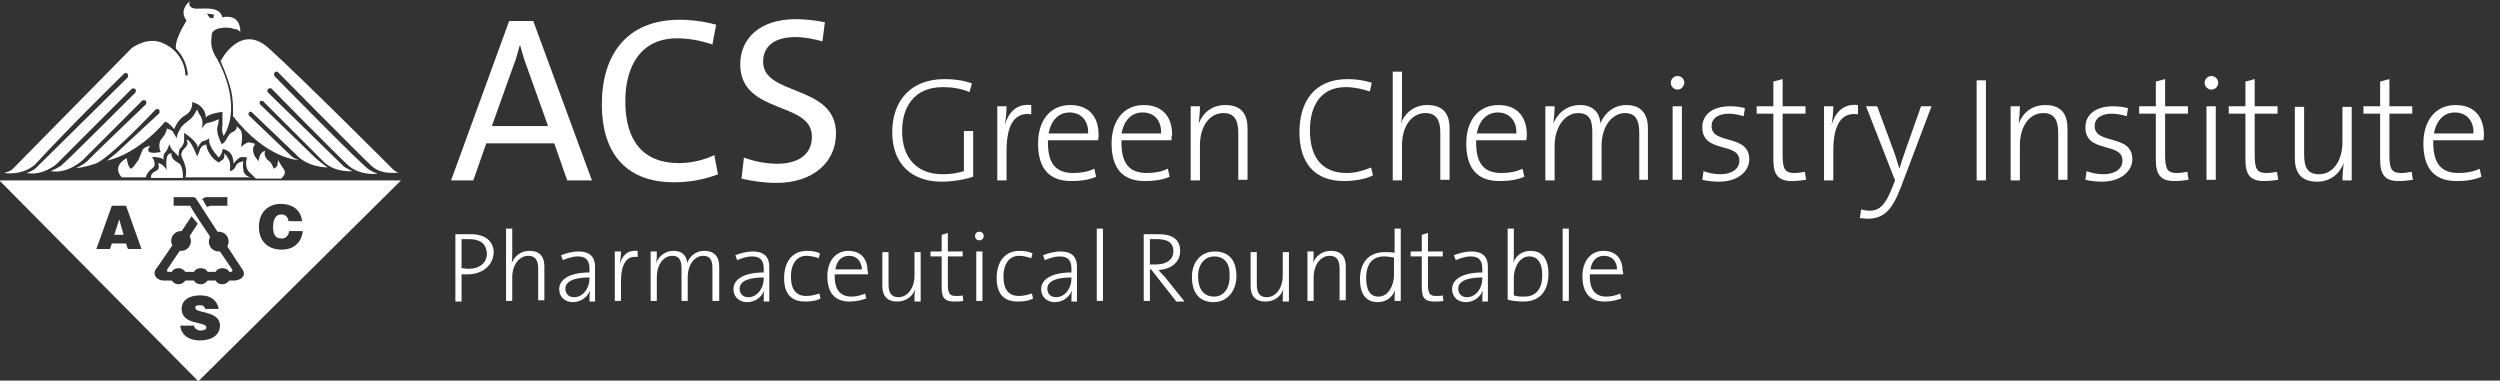 <?xml version="1.0" encoding="utf-8"?>
<!-- Generator: Adobe Illustrator 28.0.0, SVG Export Plug-In . SVG Version: 6.00 Build 0)  -->
<svg version="1.1" id="main_logo" xmlns="http://www.w3.org/2000/svg" xmlns:xlink="http://www.w3.org/1999/xlink" x="0px" y="0px"
	 viewBox="0 0 404.6 61.6" style="enable-background:new 0 0 404.6 61.6;" xml:space="preserve">
<rect x="0" y="0" width="404.6" height="61.6" fill="#333333" stroke="none"/>
<style type="text/css">
	.st0{fill:#FFFFFF;}
	.st1{fill-rule:evenodd;clip-rule:evenodd;fill:#FFFFFF;}
</style>
<g>
	<path class="st0" d="M23.1,24.2c-0.2,0.5-0.5,1.2-0.7,1.7c-0.5,0.7-1,1.4-1.2,1.4c-0.5-0.2-0.7-1.7-0.7-1.7s-2.5,1.2-0.8,3.1
		c0.4,0,3.9,0,3.9,0s0.1-0.8,1.1-1.5c0.8-0.6-0.1-1.8-0.1-1.8s1.7,0,1.9,0.5c0,0-0.2-0.7,0.2-1.2c0.5-0.5,0.7-1.4,0.7-1.4
		s0.2,0.7,0.5,1c0.2,0.2,1,1,1,1s0-1,0.2-1.2c0.2-0.2,0.7-0.7,0.7-1.4c0-0.5,0-1.2,0-1.2s2.2,1.4,2.2,2.4c0,0,0.2-0.5,0.7-1
		c0.7-0.2,1.2-0.5,1.2-0.5s-0.5,0.9,1.5,3.1c0,0,0.6-0.6,0.6-1.3c0-0.2,0.9,0.1,1.3,0.6c0.5,0.6,0.5,1.7,0.5,1.7s0.5-0.7,1-1
		c0.4-0.2,1.2,0,1.2,0s-0.5,1.2,0.2,2.2c0.7,0.7,1.2,1.2,1.2,1.2h4.1c0,0,0.9-0.7,0.5-1.4c-0.5-0.7-1-1.6-1-1.6s0,0.2-0.1,0.8
		c-0.1,0.4-0.6,0.6-0.6,0.6s-0.3-0.9-0.7-1.2c-1.1-0.7-0.7-1.7-0.7-1.7s-0.5,0.1-0.8,0.7c-0.3,0.7-0.2,1-0.2,1s-0.8-0.7-0.9-1.5
		c-0.2-0.8,0.3-1.3,0.3-1.3s-1-0.4-1.3-0.2c-0.5,0.2-1,0.7-1,0.7s0.5-2.4-0.2-2.9c-0.5-0.5-0.5-0.5-0.5-0.5s0.2,0.6-0.7,1
		c-0.8,0.3-0.9,1.6-1.7,1.9c0,0.2-0.7-1.4-0.7-1.9c-0.2-0.9,0.2-1.1,0.2-2.1c0,0-1.1,0.5-1.8,0.6c-0.4,0-1,1-1,1s0.5-1.2-0.2-2.2
		c-0.3-0.4-0.5-1-0.5-1s-0.5,1-0.9,1.4c-0.5,0.5-1.7,1.2-1.9,1.9c-0.5,0.7-0.5,1.4-0.5,1.4s-0.5-0.9-0.7-1.2
		c-0.2-0.2-0.9-0.4-0.9-0.4s0,0.7-0.8,1.6c-0.8,0.9-0.2,2.2-0.2,2.2S24.2,25,24,24.4c-0.1-0.3,0.3-0.8,0.3-0.8S23.5,23.7,23.1,24.2z
		"/>
	<path class="st0" d="M24.5,28.3c-0.2,0.5,0,0.5,0,0.5h5.1c0,0,0.1-2-0.7-2.4c-1.5-0.8-1.1-1.6-1.1-1.6s-0.7,0-0.8,0.7
		c-0.2,1,0,1.9,0,2.1c0-0.1-0.1-0.3-0.5-0.7c-0.5-0.5-0.9-0.5-0.9-0.5s0.2,0.5,0,1C25.2,27.8,24.7,27.8,24.5,28.3z"/>
	<path class="st0" d="M40.6,28.7c0,0-1.2-0.2-1.2-1.2c-0.2-0.7,0-1.4,0-1.4s-1,0.1-1.2,0.7c-0.4,0.9-1,0.9-1,0.9s0.2-1.4-0.2-1.9
		c-0.2-0.5-0.7-1-0.7-1s0.1,0.7-0.2,1c-0.7,0.5-0.7,0.5-0.7,0.5s-1-0.5-1.5-1.5c-0.5-0.7-0.5-1.4-0.5-1.4s-0.7,0-1,0.7
		c-0.2,0.7-0.5,1.2-0.5,1.2s-1-2.7-1.7-2.7c0,0,0.3,0.6,0,1c-0.4,0.6-1.2,1-0.7,2c1,2,0.5,3.1,0.5,3.1H40.6z"/>
	<path class="st0" d="M35.7,9.9c0,0,1,2.2,1.5,4c0.7,2.2,0.5,4.9,0.5,4.9c5.5,7,10.6,7.1,10.6,7.1c-0.5-0.2-1-0.5-1-0.5l-7-6.7
		c0,0-0.2-0.2,0-0.5c0.2-0.3,0.5,0,0.5,0s5,4.8,7,6.7c1.9,2.2,5.1,2.2,5.3,2.2c-0.2,0-1.9-1.4-1.9-1.4l-9.1-8.8c0,0-0.2-0.3,0-0.5
		c0.2-0.2,0.5,0,0.5,0s8.2,8.2,9.9,9.9c1.9,1.7,4.6,1.4,4.6,1.4c-0.2,0-1.4-0.7-1.4-0.7l-12.3-12c0,0-0.3-0.4,0-0.6
		c0.2-0.2,0.5-0.1,0.5-0.1s10.6,10.8,12.5,12.5c1.9,1.7,5.1,1.4,4.6,1.2c-0.5,0-0.5-0.2-1.2-0.5c-0.7-0.2-15.4-15.2-15.4-15.2
		s-0.1-0.3,0-0.5c0.2-0.3,0.5-0.2,0.5-0.2s13.7,13.9,15.4,15.4c1.7,1.4,4.3,0.9,4.3,0.9c-0.5,0-1-0.5-1-0.5s-15.2-15.2-20-19.5
		C38.9,3.5,35.7,9.9,35.7,9.9z"/>
	<path class="st0" d="M5.7,26.6c5.5-6,14.4-14.7,14.4-14.7s0.3-0.2,0.5,0c0.3,0.4,0,0.7,0,0.7S6.2,26.8,5.7,27.3
		C5,27.8,4.3,28,4.3,28c2.6,0.5,4.8-1.4,4.8-1.4l12.3-12.3c0,0,0.3,0,0.5,0.1c0.2,0.3,0,0.6,0,0.6s-11.3,11.3-12,11.8
		c-0.2,0.2-1.7,0.9-1.7,0.9c2.9,0.5,5.3-1.9,5.3-1.9l9.6-9.6c0,0,0.4,0,0.5,0.1c0.2,0.3,0,0.6,0,0.6s-9.1,8.7-9.4,9.1
		c-0.7,0.7-1.9,1.2-1.9,1.2s1,0,3.1-0.7c2.2-0.7,9.8-8.8,9.8-8.8s0.4-0.1,0.5,0c0.2,0.2,0.1,0.4,0.1,0.6l-7,6.5l-1.5,1.2
		c5.3-1.2,9.4-6.3,9.4-6.3c0.5,0,1.5,1.2,1.5,1.2s0.5-1.5,1.7-2.2c1.4-0.7,1.2-2.2,1.2-2.2c2.4,0.7,2.2,2.6,2.2,2.6
		c0.2-0.7,2.7-1,2.7-1v2.2c-0.2,1,0.2,1.7,0.2,1.7c3.1-5.1-0.7-12-1.4-13c-0.7-1.4-0.7-1.9-0.5-3.6c0.5-1.2,3.1-1,3.6-0.7
		c0.7,0,1,0.5,1,0.5C38.9,2,36,2.8,36,2.8c-0.5-1.7-2.4-1.4-4.1-1.4c-1.7,0-1.2-1.2-1.2-1.2c-1.9,1.7-0.5,3.1-0.5,3.1
		c-2.2,3.6-1.7,4.6-1.7,4.6c1.9,1.9,1.9,4.3,1.9,4.3H30c0-1.9-1.2-4.1-3.4-5.1c-2.6-1.4-5.3,0.7-5.3,0.7S2.6,26.8,2.1,27.3
		c-0.5,0.5-1,0.5-1.4,0.7C0.7,28,3.6,28.5,5.7,26.6z M34.4,2.3c0.3,0,0.2,0.2,0.2,0.4c0,0-0.1,0.5-0.7,0.1c-0.2-0.2-0.4-0.6-0.4-0.6
		S34.1,2.3,34.4,2.3z"/>
</g>
<g>
	<polygon class="st1" points="18.5,38 20,38 19.3,35.5 	"/>
	<path class="st1" d="M-0.1,29.2l32.2,32.5l32.8-32.5H-0.1z M32.9,32.1c0.3-0.2,0.5-0.2,0.5-0.2h3.4v1.4c0,0-2.2,0-2.6,0
		c-0.2,0-0.2,0-0.2,0l-0.5,0.2l-0.7-1.2C32.7,32.4,32.6,32.3,32.9,32.1z M20.7,40.3l-0.3-0.9h-2.3l-0.3,0.9h-2.2l2.5-7h2.3l2.5,7
		H20.7z M35.6,52.8c-0.1,1.5-1.4,2.3-3.3,2.3c-1.8,0-3-1-3.1-2.3c0,0,0-0.1,0-0.1h2.2c0,0,0,0.1,0,0.1v0c0.1,0.2,0.2,0.4,0.4,0.5
		c0.2,0.1,0.4,0.2,0.6,0.2c0.6,0,1-0.2,1-0.5c0,0,0-0.1,0-0.1c-0.3-0.9-4-0.3-4-2.9c0-1.5,1.3-2.2,3-2.2c1.9,0,2.8,1,3,2.2h-2.2
		c0-0.2-0.2-0.4-0.3-0.5c-0.2-0.1-0.4-0.1-0.6-0.1c-0.5,0-0.7,0.1-0.7,0.4c0,1,4,0.4,4,2.9C35.6,52.7,35.6,52.8,35.6,52.8z M38,45.4
		c0,0-0.3,0-0.9,0c-0.2,0.3-0.6,0.6-1.1,0.6c-0.5,0-0.9-0.2-1.1-0.6c-0.4,0-0.9,0-1.3,0c-0.2,0.3-0.6,0.6-1.1,0.6
		c-0.5,0-0.9-0.2-1.1-0.6c-0.5,0-0.9,0-1.4,0c-0.2,0.3-0.6,0.6-1.1,0.6s-0.8-0.2-1.1-0.6c-0.6,0-1.1,0-1.4,0c-0.8,0-2.1-0.9-0.9-2.2
		l2.4-3.5c0,0-0.2-0.4-0.2-0.7c0-0.9,0.7-1.6,1.6-1.6c0,0,0.1,0,0.1,0L31,35l1,1.2l-1.3,2c0,0,0.2,0.5,0.2,0.8
		c0,0.9-0.7,1.6-1.6,1.6c-0.1,0-0.2,0-0.2,0c-0.8,1.1-1.6,2.4-1.9,2.8c-0.5,0.7,0.2,0.6,0.2,0.6s0.2,0,0.4,0
		c0.2-0.4,0.6-0.6,1.1-0.6c0.5,0,0.9,0.3,1.1,0.6c0.4,0,0.9,0,1.4,0c0.2-0.4,0.6-0.6,1.1-0.6c0.5,0,0.9,0.2,1.1,0.6
		c0.5,0,0.9,0,1.3,0c0.2-0.4,0.6-0.6,1.1-0.6c0.5,0,0.9,0.2,1.1,0.6h0.2c0.7,0,0-0.8,0-0.8l-1.7-2.5c0,0-0.1,0-0.2,0
		c-0.9,0-1.6-0.7-1.6-1.6c0-0.3,0.2-0.8,0.2-0.8c-1.3-1.9-3.2-4.8-3.2-5h-2.7v-1.4c0,0,2.7,0,3.1,0c0.4,0,0.5,0.2,0.5,0.2l3.5,5.4
		c0,0,0.1,0,0.2,0c0.9,0,1.6,0.7,1.6,1.6c0,0.3-0.2,0.8-0.2,0.8l0,0c0,0,2,3.1,2.3,3.5C40.2,44.8,38.6,45.4,38,45.4z M45.6,40.4
		c-2.3,0-3.7-1.4-3.7-3.7c0-2.3,1.5-3.7,3.5-3.7c2.1,0,3.3,1.1,3.5,2.8h-2.2c-0.1-0.7-0.5-1.1-1.2-1.1c-0.8,0-1.3,0.7-1.3,2
		c0,1,0.2,1.9,1.4,1.9c0.7,0,1.1-0.5,1.2-1.2H49C48.8,39.3,47.5,40.4,45.6,40.4z"/>
</g>
<g>
	<path class="st0" d="M91.8,29.2l-2.1-6h-11l-2.1,6H73l9.4-25.8h3.9l9.5,25.8H91.8z M85.3,10.9c-0.5-1.3-0.8-2.4-1.1-3.5h-0.1
		c-0.3,1.1-0.6,2.3-1.1,3.5l-3.4,9.5h9.1L85.3,10.9z"/>
	<path class="st0" d="M109.1,29.5c-8.3,0-11.7-5.3-11.7-12.6c0-7.9,3.9-13.7,12.6-13.7c2,0,4.1,0.3,5.9,0.8l-0.6,3.2
		c-1.8-0.6-3.8-1-5.7-1c-5.9,0-8.4,4.5-8.4,10.2c0,6.3,2.8,10,8.7,10c1.9,0,4.1-0.5,5.7-1.3l0.6,3.1C114.2,29,111.7,29.5,109.1,29.5
		z"/>
	<path class="st0" d="M125.7,29.6c-2.1,0-4-0.3-5.7-0.7l0.4-3.4c1.6,0.6,3.5,1,5.4,1c3,0,5.6-1.2,5.6-4.4c0-5.8-11.6-3.5-11.6-11.7
		c0-4.2,3.2-7.3,9-7.3c1.5,0,3.2,0.2,4.7,0.5l-0.4,3.1c-1.4-0.4-2.9-0.7-4.4-0.7c-3.5,0-5.2,1.6-5.2,4c0,5.6,11.8,3.6,11.8,11.6
		C135.3,26.3,131.5,29.6,125.7,29.6z"/>
</g>
<g>
	<path class="st0" d="M75.7,44.4c-0.3,0-0.7,0-1,0v4.4h-1V37.9c0.7,0,1.6,0,2.5,0c2.4,0,3.7,1.2,3.7,3C79.8,43,78,44.4,75.7,44.4z
		 M75.9,38.7c-0.5,0-0.9,0-1.2,0v4.7c0.3,0,0.7,0.1,1.1,0.1c1.9,0,3-1,3-2.5C78.7,39.5,77.8,38.7,75.9,38.7z"/>
	<path class="st0" d="M87.1,48.7v-5.2c0-1.3-0.4-2.1-1.6-2.1c-1.5,0-2.6,1.5-2.6,3.5v3.8h-1V37h1v4c0,0.5,0,1.2-0.1,1.6l0,0
		c0.5-1.2,1.5-2,2.9-2c1.8,0,2.4,1.1,2.4,2.5v5.5H87.1z"/>
	<path class="st0" d="M95.4,48.7c0-0.6,0-1.3,0.1-1.7l0,0c-0.4,1-1.4,1.9-2.8,1.9c-1.2,0-2.2-0.8-2.2-2.1c0-1.6,1.7-2.7,4.9-2.7
		v-0.6c0-1.3-0.5-2-1.9-2c-0.8,0-1.7,0.3-2.4,0.6l-0.3-0.8c0.8-0.3,1.8-0.6,2.8-0.6c2.1,0,2.7,1.1,2.7,2.5v3.1c0,0.8,0,1.7,0,2.5
		H95.4z M95.4,44.9c-3,0-3.9,0.9-3.9,1.8c0,0.8,0.5,1.4,1.4,1.4c1.5,0,2.5-1.5,2.5-3V44.9z"/>
	<path class="st0" d="M103.2,41.6c-1.8-0.3-2.7,1.2-2.7,3.9v3.2h-1v-8h1c0,0.6-0.1,1.4-0.2,2.1l0,0c0.3-1.2,1.1-2.4,2.9-2.2
		L103.2,41.6z"/>
	<path class="st0" d="M115.3,48.7v-5.2c0-1.3-0.3-2.1-1.5-2.1c-1.3,0-2.5,1.3-2.5,3.5v3.8h-1v-5.2c0-1.1-0.2-2.1-1.5-2.1
		c-1.4,0-2.5,1.4-2.5,3.5v3.8h-1v-8h1c0,0.6,0,1.3-0.1,1.9l0,0c0.4-1.2,1.5-2,2.8-2c1.9,0,2.2,1.4,2.2,2c0.3-0.8,1.1-2,2.8-2
		c1.5,0,2.4,0.8,2.4,2.6v5.5H115.3z"/>
	<path class="st0" d="M123.6,48.7c0-0.6,0-1.3,0.1-1.7l0,0c-0.4,1-1.4,1.9-2.8,1.9c-1.2,0-2.2-0.8-2.2-2.1c0-1.6,1.7-2.7,4.9-2.7
		v-0.6c0-1.3-0.5-2-1.9-2c-0.8,0-1.7,0.3-2.4,0.6l-0.3-0.8c0.8-0.3,1.8-0.6,2.8-0.6c2.1,0,2.7,1.1,2.7,2.5v3.1c0,0.8,0,1.7,0,2.5
		H123.6z M123.6,44.9c-3,0-3.9,0.9-3.9,1.8c0,0.8,0.5,1.4,1.4,1.4c1.5,0,2.5-1.5,2.5-3V44.9z"/>
	<path class="st0" d="M130.3,48.8c-1.7,0-3.4-0.7-3.4-3.8c0-2.6,1.3-4.4,3.7-4.4c0.8,0,1.5,0.1,2.1,0.4l-0.2,0.8
		c-0.5-0.2-1.3-0.4-2-0.4c-1.6,0-2.5,1.4-2.5,3.3c0,1.7,0.5,3.2,2.5,3.2c0.8,0,1.5-0.2,2.1-0.4l0.2,0.8
		C132.1,48.7,131.2,48.8,130.3,48.8z"/>
	<path class="st0" d="M140.5,44.4h-5.4c-0.1,2.5,0.9,3.6,2.7,3.6c0.8,0,1.6-0.2,2.2-0.5l0.2,0.8c-0.8,0.3-1.7,0.5-2.7,0.5
		c-2.3,0-3.6-1.3-3.6-4.1c0-2.4,1.3-4.1,3.4-4.1c2.2,0,3.1,1.5,3.1,3.2C140.5,44,140.5,44.2,140.5,44.4z M137.4,41.4
		c-1.2,0-2,0.8-2.2,2.2h4.3C139.4,42.3,138.7,41.4,137.4,41.4z"/>
	<path class="st0" d="M148,48.7c0-0.6,0-1.4,0.1-1.9l0,0c-0.4,1.2-1.5,2-2.9,2c-1.8,0-2.4-1.1-2.4-2.5v-5.5h1v5.2
		c0,1.3,0.4,2.1,1.6,2.1c1.5,0,2.6-1.5,2.6-3.5v-3.8h1v8H148z"/>
	<path class="st0" d="M154.4,48.8c-1.6,0-2-0.7-2-2.3v-5h-1.8v-0.8h1.8v-2.7l1-0.3v3h2.4v0.8h-2.4V46c0,1.5,0.3,1.9,1.3,1.9
		c0.4,0,0.8,0,1.1-0.1l0.1,0.9C155.5,48.8,154.9,48.8,154.4,48.8z"/>
	<path class="st0" d="M158.5,38.9c-0.4,0-0.7-0.3-0.7-0.7c0-0.4,0.3-0.7,0.7-0.7s0.7,0.3,0.7,0.7C159.2,38.6,158.9,38.9,158.5,38.9z
		 M158,48.7v-8h1v8H158z"/>
	<path class="st0" d="M164.7,48.8c-1.7,0-3.4-0.7-3.4-3.8c0-2.6,1.3-4.4,3.7-4.4c0.8,0,1.5,0.1,2.1,0.4l-0.2,0.8
		c-0.5-0.2-1.3-0.4-2-0.4c-1.6,0-2.5,1.4-2.5,3.3c0,1.7,0.5,3.2,2.5,3.2c0.8,0,1.5-0.2,2.1-0.4l0.2,0.8
		C166.5,48.7,165.6,48.8,164.7,48.8z"/>
	<path class="st0" d="M173.4,48.7c0-0.6,0-1.3,0.1-1.7l0,0c-0.4,1-1.4,1.9-2.8,1.9c-1.2,0-2.2-0.8-2.2-2.1c0-1.6,1.7-2.7,4.9-2.7
		v-0.6c0-1.3-0.5-2-1.9-2c-0.8,0-1.7,0.3-2.4,0.6l-0.3-0.8c0.8-0.3,1.8-0.6,2.8-0.6c2.1,0,2.7,1.1,2.7,2.5v3.1c0,0.8,0,1.7,0,2.5
		H173.4z M173.4,44.9c-3,0-3.9,0.9-3.9,1.8c0,0.8,0.5,1.4,1.4,1.4c1.5,0,2.5-1.5,2.5-3V44.9z"/>
	<path class="st0" d="M177.5,48.7V37h1v11.7H177.5z"/>
	<path class="st0" d="M190.3,48.7l-4-5.1h-0.2v5.1h-1V37.9c0.7,0,1.3,0,2.4,0c2,0,3.5,0.7,3.5,2.7s-1.7,3-3.5,3.1
		c0.3,0.4,0.7,0.8,1,1.1l3.2,4H190.3z M187.2,38.7c-0.4,0-0.8,0-1.1,0v4.1c0.2,0,0.5,0,1,0c1.8,0,2.8-0.9,2.8-2.1
		C189.9,39.2,188.9,38.7,187.2,38.7z"/>
	<path class="st0" d="M196.4,48.9c-2.1,0-3.5-1.3-3.5-4.1c0-2.2,1.3-4.1,3.7-4.1c1.9,0,3.5,1,3.5,4C200.1,47,198.7,48.9,196.4,48.9z
		 M196.5,41.5c-1.3,0-2.6,1-2.6,3.2c0,2.1,0.9,3.3,2.6,3.3c1.3,0,2.5-1,2.5-3.3C199.1,42.7,198.2,41.5,196.5,41.5z"/>
	<path class="st0" d="M207.6,48.7c0-0.6,0-1.4,0.1-1.9l0,0c-0.4,1.2-1.5,2-2.9,2c-1.8,0-2.4-1.1-2.4-2.5v-5.5h1v5.2
		c0,1.3,0.4,2.1,1.6,2.1c1.5,0,2.6-1.5,2.6-3.5v-3.8h1v8H207.6z"/>
	<path class="st0" d="M216.8,48.7v-5.2c0-1.3-0.4-2.1-1.6-2.1c-1.5,0-2.6,1.5-2.6,3.5v3.8h-1v-8h1c0,0.6,0,1.4-0.1,1.9l0,0
		c0.4-1.2,1.5-2,2.9-2c1.8,0,2.4,1.1,2.4,2.5v5.5H216.8z"/>
	<path class="st0" d="M225.7,48.7c0-0.5,0-1.3,0.1-1.8l0,0c-0.4,1.2-1.5,2-2.8,2c-2,0-2.9-1.4-2.9-3.7c0-2.9,1.6-4.4,4-4.4
		c0.5,0,1,0,1.6,0.1V37h1v11.7H225.7z M225.7,41.7c-0.6-0.1-1.1-0.2-1.7-0.2c-1.7,0-2.9,1-2.9,3.5c0,1.9,0.6,3,2,3
		c1.7,0,2.5-2,2.5-3.4V41.7z"/>
	<path class="st0" d="M232.1,48.8c-1.6,0-2-0.7-2-2.3v-5h-1.8v-0.8h1.8v-2.7l1-0.3v3h2.4v0.8h-2.4V46c0,1.5,0.3,1.9,1.3,1.9
		c0.4,0,0.8,0,1.1-0.1l0.1,0.9C233.2,48.8,232.6,48.8,232.1,48.8z"/>
	<path class="st0" d="M239.9,48.7c0-0.6,0-1.3,0.1-1.7l0,0c-0.4,1-1.4,1.9-2.8,1.9c-1.2,0-2.2-0.8-2.2-2.1c0-1.6,1.7-2.7,4.9-2.7
		v-0.6c0-1.3-0.5-2-1.9-2c-0.8,0-1.7,0.3-2.4,0.6l-0.3-0.8c0.8-0.3,1.8-0.6,2.8-0.6c2.1,0,2.7,1.1,2.7,2.5v3.1c0,0.8,0,1.7,0,2.5
		H239.9z M239.9,44.9c-3,0-3.9,0.9-3.9,1.8c0,0.8,0.5,1.4,1.4,1.4c1.5,0,2.5-1.5,2.5-3V44.9z"/>
	<path class="st0" d="M246.6,48.8c-1.1,0-1.8-0.1-2.6-0.3V37h1v4.2c0,0.4,0,1-0.1,1.4l0,0c0.4-1.3,1.5-2,2.8-2
		c1.9,0,2.9,1.3,2.9,3.7C250.6,47.3,249,48.8,246.6,48.8z M247.5,41.5c-1.7,0-2.5,2-2.5,3.4v2.9c0.5,0.2,1,0.2,1.7,0.2
		c1.7,0,2.9-1,2.9-3.5C249.6,42.6,248.9,41.5,247.5,41.5z"/>
	<path class="st0" d="M252.9,48.7V37h1v11.7H252.9z"/>
	<path class="st0" d="M262.7,44.4h-5.4c-0.1,2.5,0.9,3.6,2.7,3.6c0.8,0,1.6-0.2,2.2-0.5l0.2,0.8c-0.8,0.3-1.7,0.5-2.7,0.5
		c-2.3,0-3.6-1.3-3.6-4.1c0-2.4,1.3-4.1,3.4-4.1c2.2,0,3.1,1.5,3.1,3.2C262.7,44,262.7,44.2,262.7,44.4z M259.6,41.4
		c-1.2,0-2,0.8-2.2,2.2h4.3C261.7,42.3,260.9,41.4,259.6,41.4z"/>
</g>
<g>
	<path class="st0" d="M152.4,29.4c-4.9,0-8-2.9-8-8c0-4.9,2.8-8.6,8.5-8.6c1.5,0,3,0.2,4.4,0.7l-0.4,1.4c-1.4-0.6-2.9-0.8-4.3-0.8
		c-4.8,0-6.6,3.4-6.6,7.1c0,4.5,2.5,7,6.6,7c1.3,0,2.4-0.2,3.4-0.5v-6.5h1.5v7.4C156,29.1,154.1,29.4,152.4,29.4z"/>
	<path class="st0" d="M166.9,18.5c-2.7-0.4-4,1.7-4,5.9v4.8h-1.5V17.2h1.5c0,0.8-0.1,2.1-0.3,3.1l0,0c0.5-1.8,1.7-3.6,4.3-3.3
		L166.9,18.5z"/>
	<path class="st0" d="M177.7,22.7h-8.1c-0.1,3.8,1.3,5.3,4.1,5.3c1.2,0,2.4-0.2,3.4-0.7l0.3,1.3c-1.1,0.5-2.5,0.7-4,0.7
		c-3.5,0-5.4-1.9-5.4-6.1c0-3.6,1.9-6.2,5.2-6.2c3.3,0,4.6,2.2,4.6,4.8C177.8,22,177.8,22.3,177.7,22.7z M173.1,18.2
		c-1.8,0-3,1.3-3.4,3.4h6.4C176.2,19.6,175,18.2,173.1,18.2z"/>
	<path class="st0" d="M189.6,22.7h-8.1c-0.1,3.8,1.3,5.3,4.1,5.3c1.2,0,2.4-0.2,3.4-0.7l0.3,1.3c-1.1,0.5-2.5,0.7-4,0.7
		c-3.5,0-5.4-1.9-5.4-6.1c0-3.6,1.9-6.2,5.2-6.2c3.3,0,4.6,2.2,4.6,4.8C189.6,22,189.6,22.3,189.6,22.7z M184.9,18.2
		c-1.8,0-3,1.3-3.4,3.4h6.4C188,19.6,186.9,18.2,184.9,18.2z"/>
	<path class="st0" d="M200.4,29.2v-7.7c0-2-0.6-3.2-2.4-3.2c-2.3,0-3.8,2.2-3.8,5.2v5.7h-1.5V17.2h1.5c0,0.8-0.1,2-0.2,2.8l0,0
		c0.7-1.8,2.2-3,4.3-3c2.8,0,3.6,1.7,3.6,3.8v8.3H200.4z"/>
	<path class="st0" d="M217.5,29.3c-4.8,0-7.2-3-7.2-7.9c0-4.8,2.3-8.6,7.8-8.6c1.3,0,2.7,0.2,3.9,0.6l-0.3,1.4
		c-1.2-0.4-2.6-0.7-3.9-0.7c-4.2,0-5.8,3.2-5.8,7c0,4.3,1.9,6.9,6,6.9c1.3,0,2.8-0.4,3.9-0.9l0.3,1.3
		C220.9,29,219.2,29.3,217.5,29.3z"/>
	<path class="st0" d="M233.1,29.2v-7.7c0-2-0.6-3.2-2.4-3.2c-2.3,0-3.8,2.2-3.8,5.2v5.7h-1.5V11.6h1.5v6c0,0.8,0,1.8-0.2,2.4l0,0
		c0.7-1.8,2.2-3,4.3-3c2.8,0,3.6,1.7,3.6,3.8v8.3H233.1z"/>
	<path class="st0" d="M247,22.7h-8.1c-0.1,3.8,1.3,5.3,4.1,5.3c1.2,0,2.4-0.2,3.4-0.7l0.3,1.3c-1.1,0.5-2.5,0.7-4,0.7
		c-3.5,0-5.4-1.9-5.4-6.1c0-3.6,1.9-6.2,5.2-6.2c3.3,0,4.6,2.2,4.6,4.8C247.1,22,247.1,22.3,247,22.7z M242.4,18.2
		c-1.8,0-3,1.3-3.4,3.4h6.4C245.5,19.6,244.3,18.2,242.4,18.2z"/>
	<path class="st0" d="M265.3,29.2v-7.7c0-1.9-0.5-3.2-2.3-3.2c-2,0-3.8,2-3.8,5.3v5.6h-1.5v-7.8c0-1.7-0.3-3.1-2.3-3.1
		c-2.1,0-3.8,2.2-3.8,5.3v5.6h-1.5V17.2h1.5c0,0.8-0.1,2-0.2,2.8l0,0c0.7-1.8,2.3-3,4.3-3c2.8,0,3.3,2.1,3.3,3c0.4-1.1,1.7-3,4.2-3
		c2.2,0,3.5,1.2,3.5,3.8v8.3H265.3z"/>
	<path class="st0" d="M271.5,14.5c-0.6,0-1.1-0.5-1.1-1.1c0-0.6,0.5-1.1,1.1-1.1c0.6,0,1.1,0.5,1.1,1.1
		C272.5,14,272.1,14.5,271.5,14.5z M270.7,29.2V17.2h1.5v11.9H270.7z"/>
	<path class="st0" d="M278.2,29.4c-0.9,0-1.9-0.1-2.7-0.3l0.2-1.4c0.8,0.3,1.8,0.5,2.7,0.5c1.8,0,3.1-0.8,3.1-2.2c0-3.1-6-1.1-6-5.4
		c0-2,1.6-3.4,4.5-3.4c0.8,0,1.7,0.1,2.4,0.3l-0.2,1.3c-0.7-0.2-1.6-0.4-2.4-0.4c-1.8,0-2.8,0.8-2.8,2c0,3.1,6.1,1.2,6.1,5.4
		C283.1,27.7,281.3,29.4,278.2,29.4z"/>
	<path class="st0" d="M290,29.3c-2.3,0-3-1.1-3-3.5v-7.4h-2.7v-1.2h2.7v-4l1.5-0.4v4.4h3.7v1.2h-3.7v6.7c0,2.3,0.4,2.9,1.9,2.9
		c0.6,0,1.2-0.1,1.7-0.2l0.2,1.3C291.6,29.2,290.7,29.3,290,29.3z"/>
	<path class="st0" d="M300.7,18.5c-2.7-0.4-4,1.7-4,5.9v4.8h-1.5V17.2h1.5c0,0.8-0.1,2.1-0.3,3.1l0,0c0.5-1.8,1.7-3.6,4.3-3.3
		L300.7,18.5z"/>
	<path class="st0" d="M307.6,30.4c-1.4,3.6-2.7,5-5.4,5c-0.4,0-0.9-0.1-1.2-0.1l0.2-1.4c0.4,0.1,0.9,0.2,1.4,0.2
		c1.4,0,2.4-0.7,3.5-3.4l0.6-1.5L302,17.2h1.8l2.7,7.3c0.4,1.1,0.6,1.9,0.9,2.8h0c0.2-0.7,0.7-2.2,1.2-3.6l2.3-6.5h1.7L307.6,30.4z"
		/>
	<path class="st0" d="M319.9,29.2V13h1.5v16.2H319.9z"/>
	<path class="st0" d="M333.1,29.2v-7.7c0-2-0.6-3.2-2.4-3.2c-2.3,0-3.8,2.2-3.8,5.2v5.7h-1.5V17.2h1.5c0,0.8-0.1,2-0.2,2.8l0,0
		c0.7-1.8,2.2-3,4.3-3c2.8,0,3.6,1.7,3.6,3.8v8.3H333.1z"/>
	<path class="st0" d="M340.2,29.4c-0.9,0-1.9-0.1-2.7-0.3l0.2-1.4c0.8,0.3,1.8,0.5,2.7,0.5c1.8,0,3.1-0.8,3.1-2.2c0-3.1-6-1.1-6-5.4
		c0-2,1.6-3.4,4.5-3.4c0.8,0,1.7,0.1,2.4,0.3l-0.2,1.3c-0.7-0.2-1.6-0.4-2.4-0.4c-1.8,0-2.8,0.8-2.8,2c0,3.1,6.1,1.2,6.1,5.4
		C345.1,27.7,343.2,29.4,340.2,29.4z"/>
	<path class="st0" d="M351.9,29.3c-2.3,0-3-1.1-3-3.5v-7.4h-2.7v-1.2h2.7v-4l1.5-0.4v4.4h3.7v1.2h-3.7v6.7c0,2.3,0.4,2.9,1.9,2.9
		c0.6,0,1.2-0.1,1.7-0.2l0.2,1.3C353.6,29.2,352.7,29.3,351.9,29.3z"/>
	<path class="st0" d="M357.9,14.5c-0.6,0-1.1-0.5-1.1-1.1c0-0.6,0.5-1.1,1.1-1.1s1.1,0.5,1.1,1.1C359,14,358.5,14.5,357.9,14.5z
		 M357.1,29.2V17.2h1.5v11.9H357.1z"/>
	<path class="st0" d="M366.4,29.3c-2.3,0-3-1.1-3-3.5v-7.4h-2.7v-1.2h2.7v-4l1.5-0.4v4.4h3.7v1.2h-3.7v6.7c0,2.3,0.4,2.9,1.9,2.9
		c0.6,0,1.2-0.1,1.7-0.2l0.2,1.3C368.1,29.2,367.2,29.3,366.4,29.3z"/>
	<path class="st0" d="M379.1,29.2c0-0.8,0.1-2,0.2-2.8l0,0c-0.7,1.8-2.2,3-4.3,3c-2.8,0-3.6-1.7-3.6-3.8v-8.3h1.5V25
		c0,2,0.5,3.2,2.4,3.2c2.3,0,3.8-2.2,3.8-5.2v-5.7h1.5v11.9H379.1z"/>
	<path class="st0" d="M388.2,29.3c-2.3,0-3-1.1-3-3.5v-7.4h-2.7v-1.2h2.7v-4l1.5-0.4v4.4h3.7v1.2h-3.7v6.7c0,2.3,0.4,2.9,1.9,2.9
		c0.6,0,1.2-0.1,1.7-0.2l0.2,1.3C389.9,29.2,389,29.3,388.2,29.3z"/>
	<path class="st0" d="M401.9,22.7h-8.1c-0.1,3.8,1.3,5.3,4.1,5.3c1.2,0,2.4-0.2,3.4-0.7l0.3,1.3c-1.1,0.5-2.5,0.7-4,0.7
		c-3.5,0-5.4-1.9-5.4-6.1c0-3.6,1.9-6.2,5.2-6.2c3.3,0,4.6,2.2,4.6,4.8C402,22,402,22.3,401.9,22.7z M397.3,18.2
		c-1.8,0-3,1.3-3.4,3.4h6.4C400.4,19.6,399.2,18.2,397.3,18.2z"/>
</g>
</svg>
